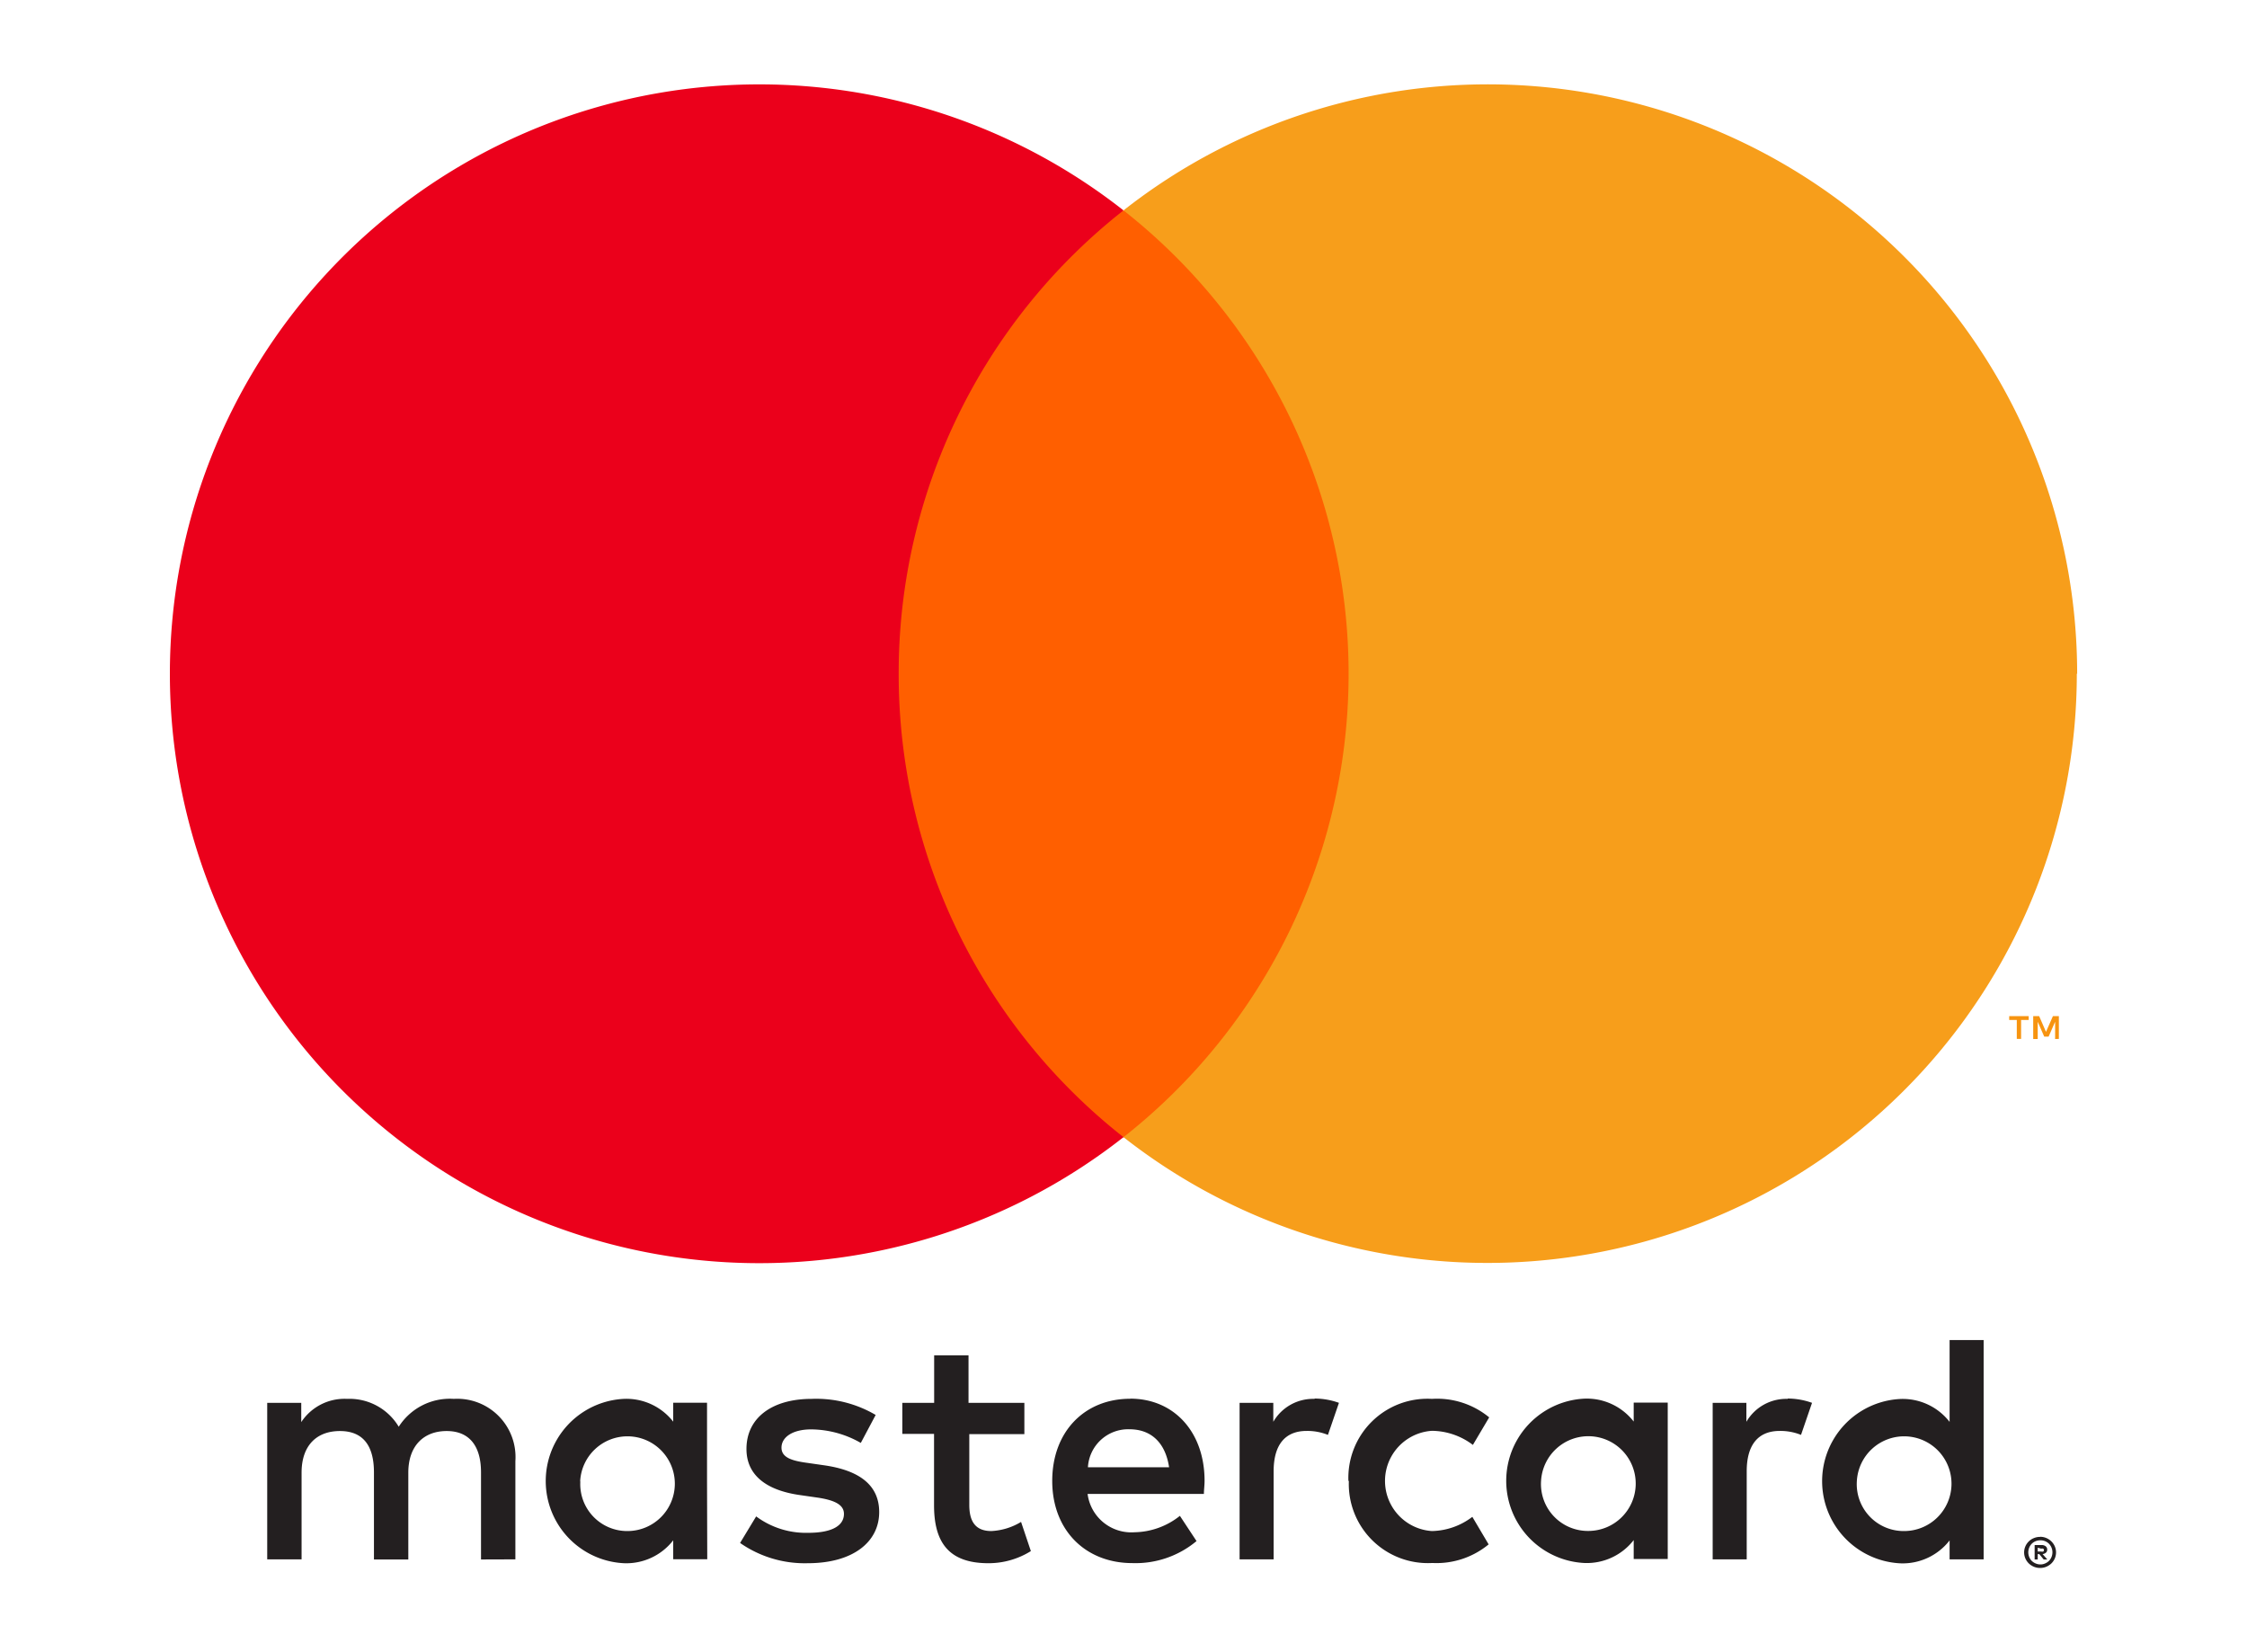 <svg id="Layer_1" data-name="Layer 1" xmlns="http://www.w3.org/2000/svg" width="204" height="150" viewBox="0 0 204 150"><defs><style>.cls-1{fill:#231f20;}.cls-2{fill:#f79410;}.cls-3{fill:#ff5f00;}.cls-4{fill:#eb001b;}.cls-5{fill:#f79e1b;}</style></defs><title>payments</title><path class="cls-1" d="M185,140.51v.35h.32a.34.34,0,0,0,.18,0,.15.15,0,0,0,.06-.13.15.15,0,0,0-.06-.13.31.31,0,0,0-.18,0Zm.33-.24a.6.6,0,0,1,.39.11.37.37,0,0,1,.14.31.35.35,0,0,1-.11.27.53.53,0,0,1-.31.13l.43.49h-.33l-.4-.49H185v.49h-.28v-1.31Zm-.09,1.76a1,1,0,0,0,.43-.09,1.12,1.12,0,0,0,.35-.23,1.09,1.09,0,0,0,.23-.35,1.12,1.12,0,0,0,0-.86,1.13,1.13,0,0,0-.23-.35,1.12,1.12,0,0,0-.35-.23,1.09,1.09,0,0,0-.43-.08,1.14,1.14,0,0,0-.43.08,1.11,1.11,0,0,0-.35.23,1.12,1.12,0,0,0-.23,1.21,1,1,0,0,0,.23.35,1.11,1.11,0,0,0,.35.23,1.08,1.08,0,0,0,.43.09m0-2.51a1.45,1.45,0,0,1,1,.42,1.38,1.38,0,0,1,.31.45,1.39,1.39,0,0,1,0,1.1,1.46,1.46,0,0,1-.31.45,1.55,1.55,0,0,1-.46.3,1.41,1.41,0,0,1-.56.11,1.43,1.43,0,0,1-.57-.11,1.48,1.48,0,0,1-.46-.3,1.46,1.46,0,0,1-.31-.45,1.39,1.39,0,0,1,0-1.1,1.38,1.38,0,0,1,.31-.45,1.37,1.37,0,0,1,.46-.3,1.43,1.43,0,0,1,.57-.11m-132.55-5A4.3,4.3,0,1,1,57,139a4.26,4.26,0,0,1-4.31-4.55m11.5,0v-7.1H61.12v1.72A5.39,5.39,0,0,0,56.63,127a7.47,7.47,0,0,0,0,14.92,5.39,5.39,0,0,0,4.49-2.08v1.72h3.09Zm104.39,0a4.3,4.3,0,1,1,4.31,4.55,4.26,4.26,0,0,1-4.31-4.55m11.51,0V121.66H177v7.43a5.39,5.39,0,0,0-4.49-2.08,7.47,7.47,0,0,0,0,14.92,5.39,5.39,0,0,0,4.49-2.08v1.72h3.09Zm-77.55-4.69c2,0,3.27,1.25,3.6,3.45H98.77a3.66,3.66,0,0,1,3.78-3.45m.06-2.77c-4.16,0-7.08,3-7.08,7.46s3,7.46,7.28,7.46a8.63,8.63,0,0,0,5.82-2l-1.51-2.29a6.79,6.79,0,0,1-4.13,1.49,4,4,0,0,1-4.25-3.48H109.3c0-.38.06-.77.06-1.19,0-4.43-2.77-7.46-6.75-7.46m37.3,7.46a4.3,4.3,0,1,1,4.31,4.55,4.26,4.26,0,0,1-4.31-4.55m11.5,0v-7.1h-3.09v1.72a5.39,5.39,0,0,0-4.49-2.08,7.47,7.47,0,0,0,0,14.92,5.39,5.39,0,0,0,4.49-2.08v1.72h3.09Zm-28.95,0a7.18,7.18,0,0,0,7.58,7.46,7.44,7.44,0,0,0,5.11-1.69l-1.48-2.5A6.24,6.24,0,0,1,130,139a4.56,4.56,0,0,1,0-9.1,6.24,6.24,0,0,1,3.72,1.28l1.48-2.5A7.44,7.44,0,0,0,130,127a7.18,7.18,0,0,0-7.58,7.46M162.3,127a4.19,4.19,0,0,0-3.75,2.08v-1.72h-3.06v14.21h3.09v-8c0-2.35,1-3.66,3-3.66a5,5,0,0,1,1.93.36l1-2.91a6.58,6.58,0,0,0-2.2-.39m-82.81,1.49A10.63,10.63,0,0,0,73.69,127c-3.6,0-5.92,1.72-5.92,4.55,0,2.32,1.72,3.75,4.9,4.19l1.46.21c1.69.24,2.49.68,2.49,1.49,0,1.1-1.13,1.72-3.24,1.72a7.57,7.57,0,0,1-4.73-1.49l-1.46,2.41a10.25,10.25,0,0,0,6.15,1.84c4.1,0,6.48-1.93,6.48-4.64,0-2.5-1.87-3.8-5-4.25l-1.46-.21c-1.34-.18-2.41-.44-2.41-1.39s1-1.66,2.7-1.66A9.17,9.17,0,0,1,78.15,131ZM119.34,127a4.18,4.18,0,0,0-3.74,2.08v-1.72h-3.06v14.21h3.09v-8c0-2.35,1-3.66,3-3.66a5,5,0,0,1,1.93.36l1-2.91a6.58,6.58,0,0,0-2.2-.39M93,127.36H87.93v-4.31H84.81v4.31H81.92v2.82h2.88v6.48c0,3.3,1.28,5.26,4.93,5.26a7.25,7.25,0,0,0,3.86-1.1l-.89-2.65A5.72,5.72,0,0,1,90,139c-1.54,0-2-1-2-2.38v-6.42H93ZM46.79,141.57v-8.92A5.29,5.29,0,0,0,41.2,127a5.5,5.5,0,0,0-5,2.53A5.21,5.21,0,0,0,31.51,127a4.7,4.7,0,0,0-4.16,2.11v-1.75H24.26v14.21h3.12V133.7c0-2.47,1.37-3.78,3.48-3.78s3.09,1.34,3.09,3.75v7.91h3.12V133.7c0-2.47,1.43-3.78,3.48-3.78s3.12,1.34,3.12,3.75v7.91Z"/><path class="cls-2" d="M186.92,94.32V92.25h-.54l-.63,1.43-.62-1.43h-.54v2.08H185V92.76l.59,1.35h.4l.59-1.35v1.57Zm-3.43,0V92.6h.69v-.35h-1.77v.35h.69v1.72Z"/><path class="cls-3" d="M125.41,103.25H78.59V19.11h46.82Z"/><path class="cls-4" d="M81.59,61.17A53.42,53.42,0,0,1,102,19.1a53.51,53.51,0,1,0,0,84.14A53.42,53.42,0,0,1,81.59,61.17"/><path class="cls-5" d="M188.55,61.17A53.51,53.51,0,0,1,102,103.24a53.52,53.52,0,0,0,0-84.14,53.51,53.51,0,0,1,86.58,42.07"/></svg>